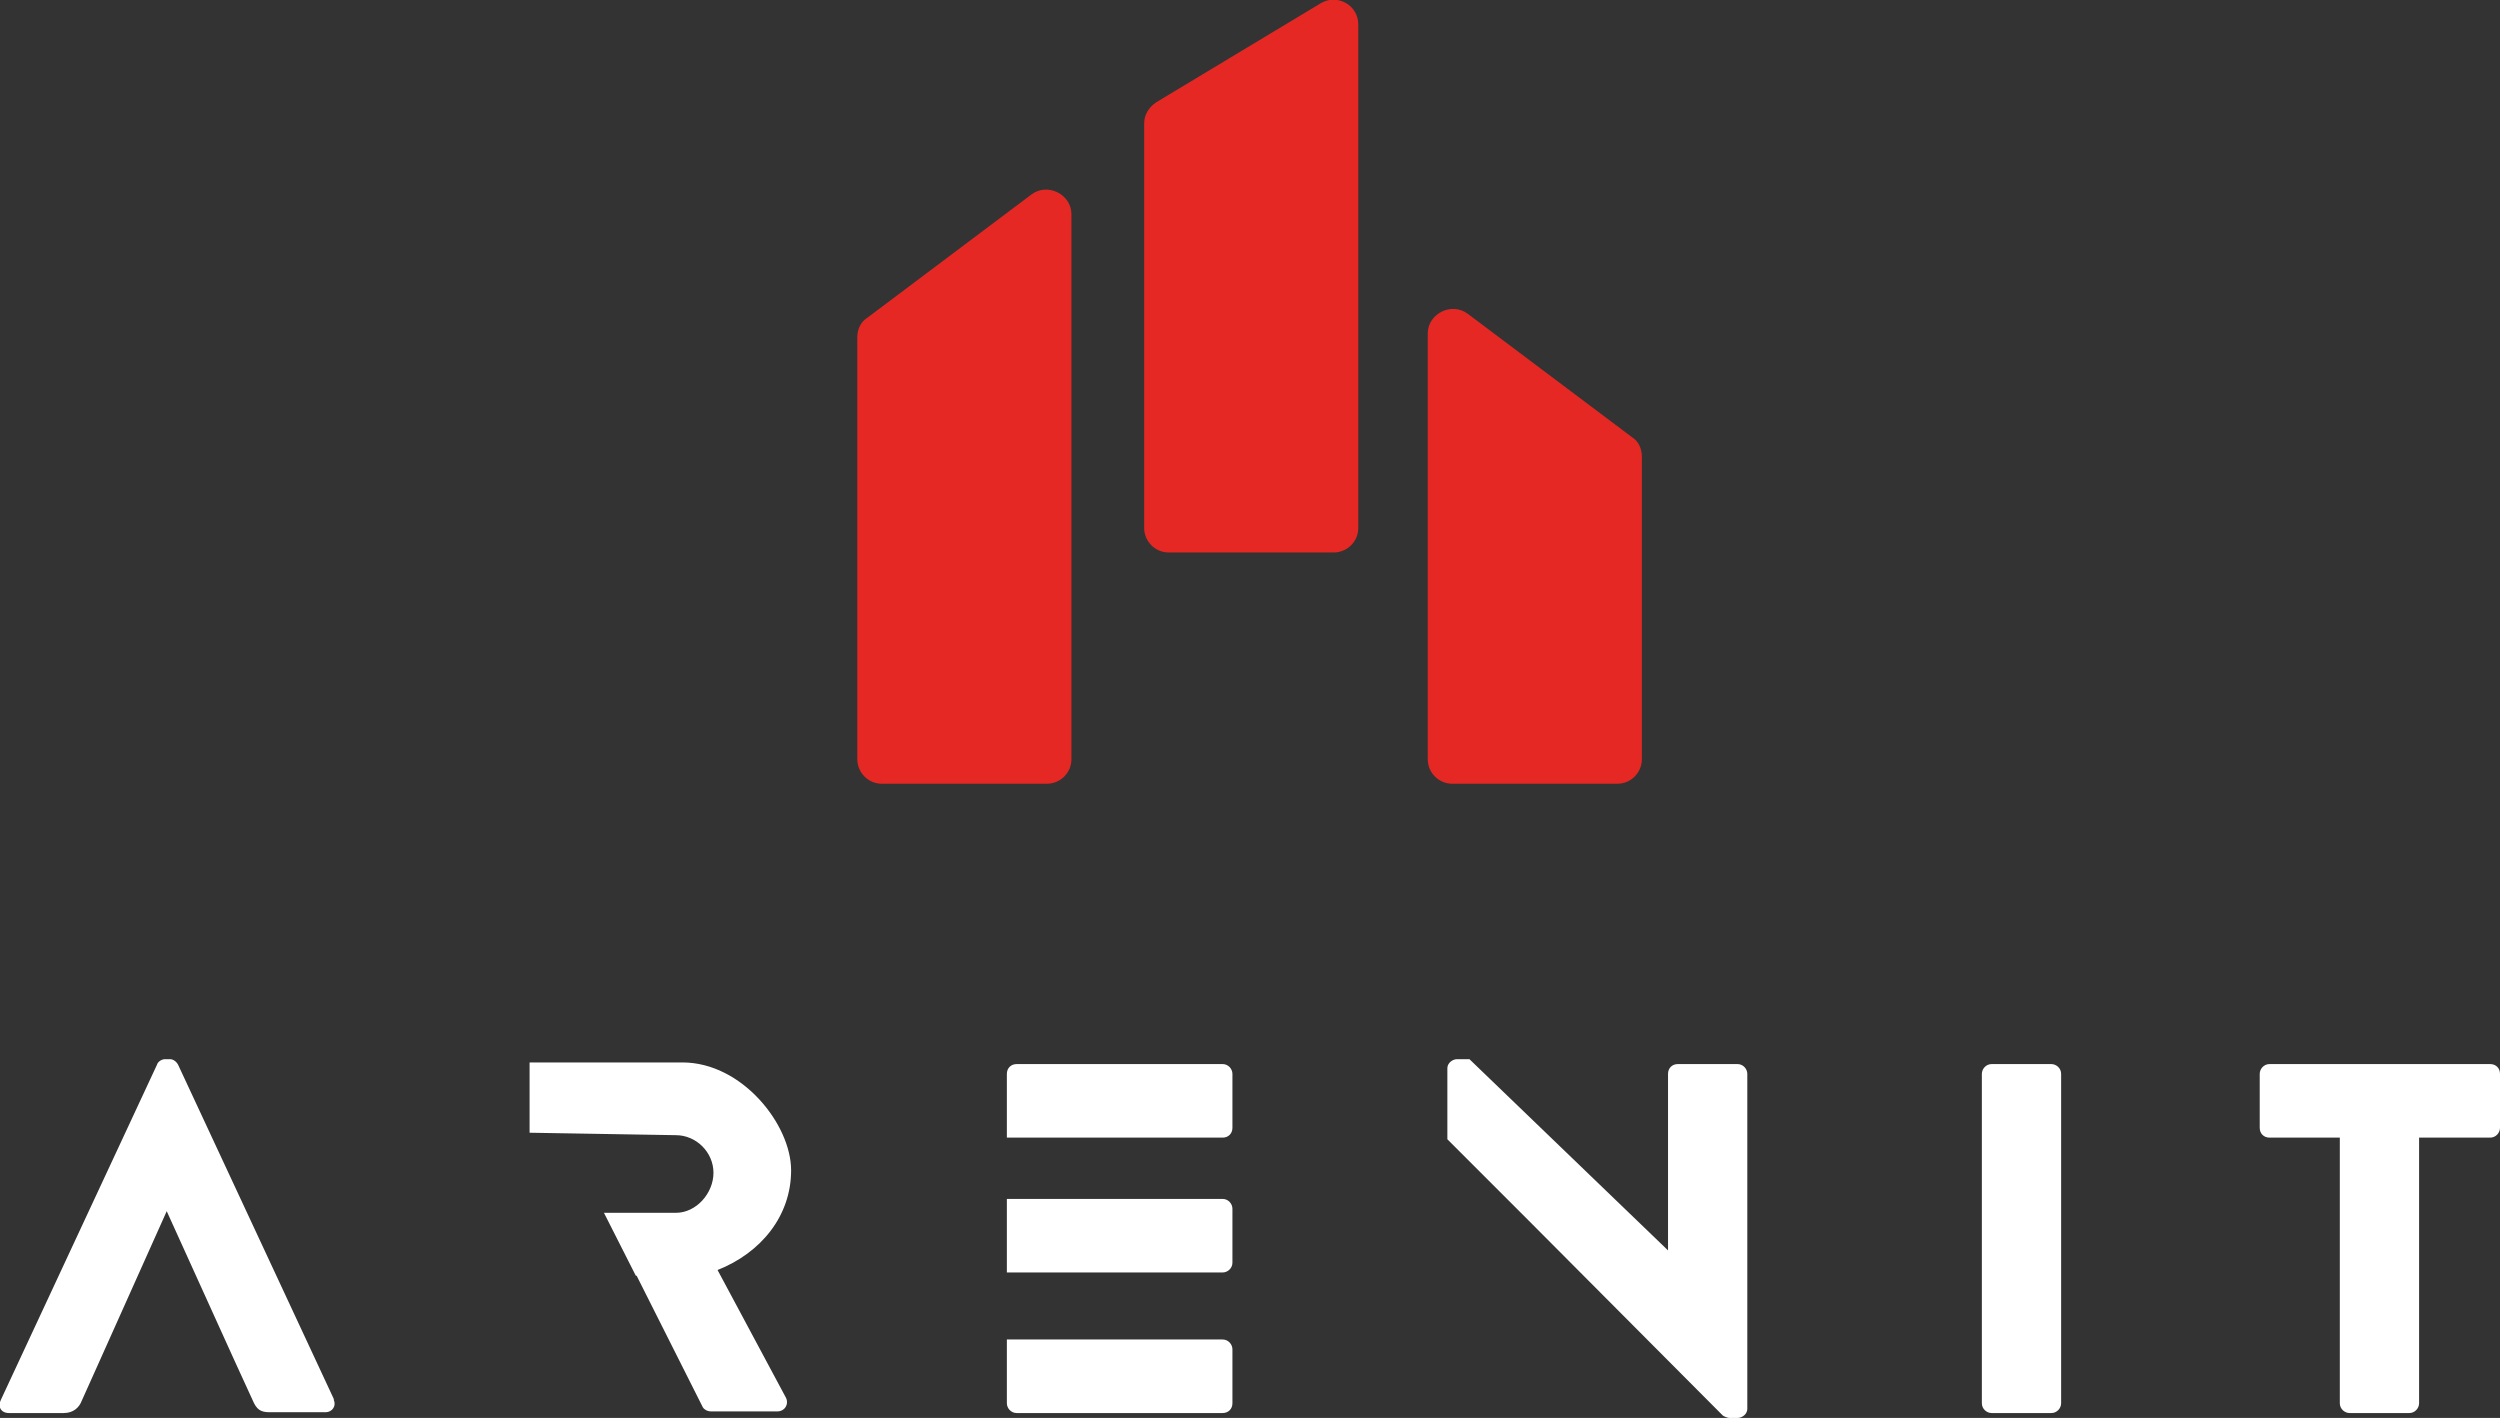 <svg xmlns="http://www.w3.org/2000/svg" viewBox="0 0 305.9 173.5"><rect x="0" y="0" width="305.9" height="173.5" fill="#333333" stroke="none"/><g data-name="Layer_1"><path fill="#e52823" d="M128 95.9h-20.1c-1.7 0-3-1.4-3-3V41.3c0-1 .4-1.9 1.2-2.4l20.1-15.1c2-1.5 4.9 0 4.9 2.4v66.7c0 1.7-1.4 3-3 3M177.8 95.9h20.1c1.7 0 3-1.4 3-3v-37c0-1-.4-1.9-1.2-2.4l-20.1-15.1c-2-1.5-4.9 0-4.9 2.4v52.1c0 1.7 1.4 3 3 3M163.1 67.6H143c-1.7 0-3-1.4-3-3V15.1c0-1.1.6-2 1.5-2.6L161.6.4c2-1.2 4.6.2 4.6 2.6v61.6c0 1.7-1.4 3-3 3"/><path fill="#fff" d="m40.9 171.3-19.1-41c-.2-.4-.6-.7-1-.7h-.6c-.4 0-.9.3-1 .7l-19.1 41c-.4.8 0 1.6 1 1.6h6.7c1.2 0 1.9-.7 2.2-1.5l2.2-4.9 8.2-18.3 8.3 18.3 2.2 4.8c.5 1.2 1 1.5 2.1 1.5h6.8c.9 0 1.4-.8 1-1.6M149.6 163.9h-26.4v7.8c0 .6.5 1.2 1.2 1.2h25.2c.7 0 1.2-.5 1.2-1.2v-6.6c0-.6-.5-1.2-1.2-1.2M149.6 146.7h-26.4v9h26.4c.6 0 1.2-.5 1.2-1.2v-6.6c0-.6-.5-1.2-1.2-1.2M149.6 130.2h-25.2c-.7 0-1.2.5-1.2 1.2v7.8h26.4c.7 0 1.2-.5 1.2-1.2v-6.6c0-.6-.5-1.2-1.2-1.2M243.7 130.2h7.3c.6 0 1.2.5 1.2 1.2v40.3c0 .6-.5 1.2-1.2 1.2h-7.3c-.6 0-1.2-.5-1.2-1.2v-40.3c0-.6.5-1.2 1.2-1.2ZM286.4 139.2h-8.7c-.7 0-1.2-.5-1.2-1.2v-6.6c0-.6.5-1.2 1.2-1.2h27c.7 0 1.2.5 1.2 1.2v6.6c0 .6-.5 1.2-1.2 1.2H296v32.5c0 .6-.5 1.2-1.2 1.2h-7.3c-.6 0-1.2-.5-1.2-1.2v-32.5h.1ZM82.7 138.9c2.5 0 4.6 2.1 4.6 4.6s-2.1 4.9-4.6 4.9h-8.8l3.9 7.7h.1l8.1 16.1c.1.2.5.5 1 .5h8.1c1 0 1.5-1 1-1.8l-8.3-15.5c5.3-2.1 9-6.6 9-12.2s-6-13.2-13.3-13.2H64.8v8.6M186.7 149l24.1 24.2c.1.1.6.3.8.3h1c.6 0 1.2-.5 1.2-1.1v-41c0-.6-.5-1.2-1.2-1.2h-7.3c-.7 0-1.2.5-1.2 1.2V153l-24.3-23.4h-1.5c-.6 0-1.2.5-1.2 1.1v8.7l9.6 9.6Z"/></g></svg>